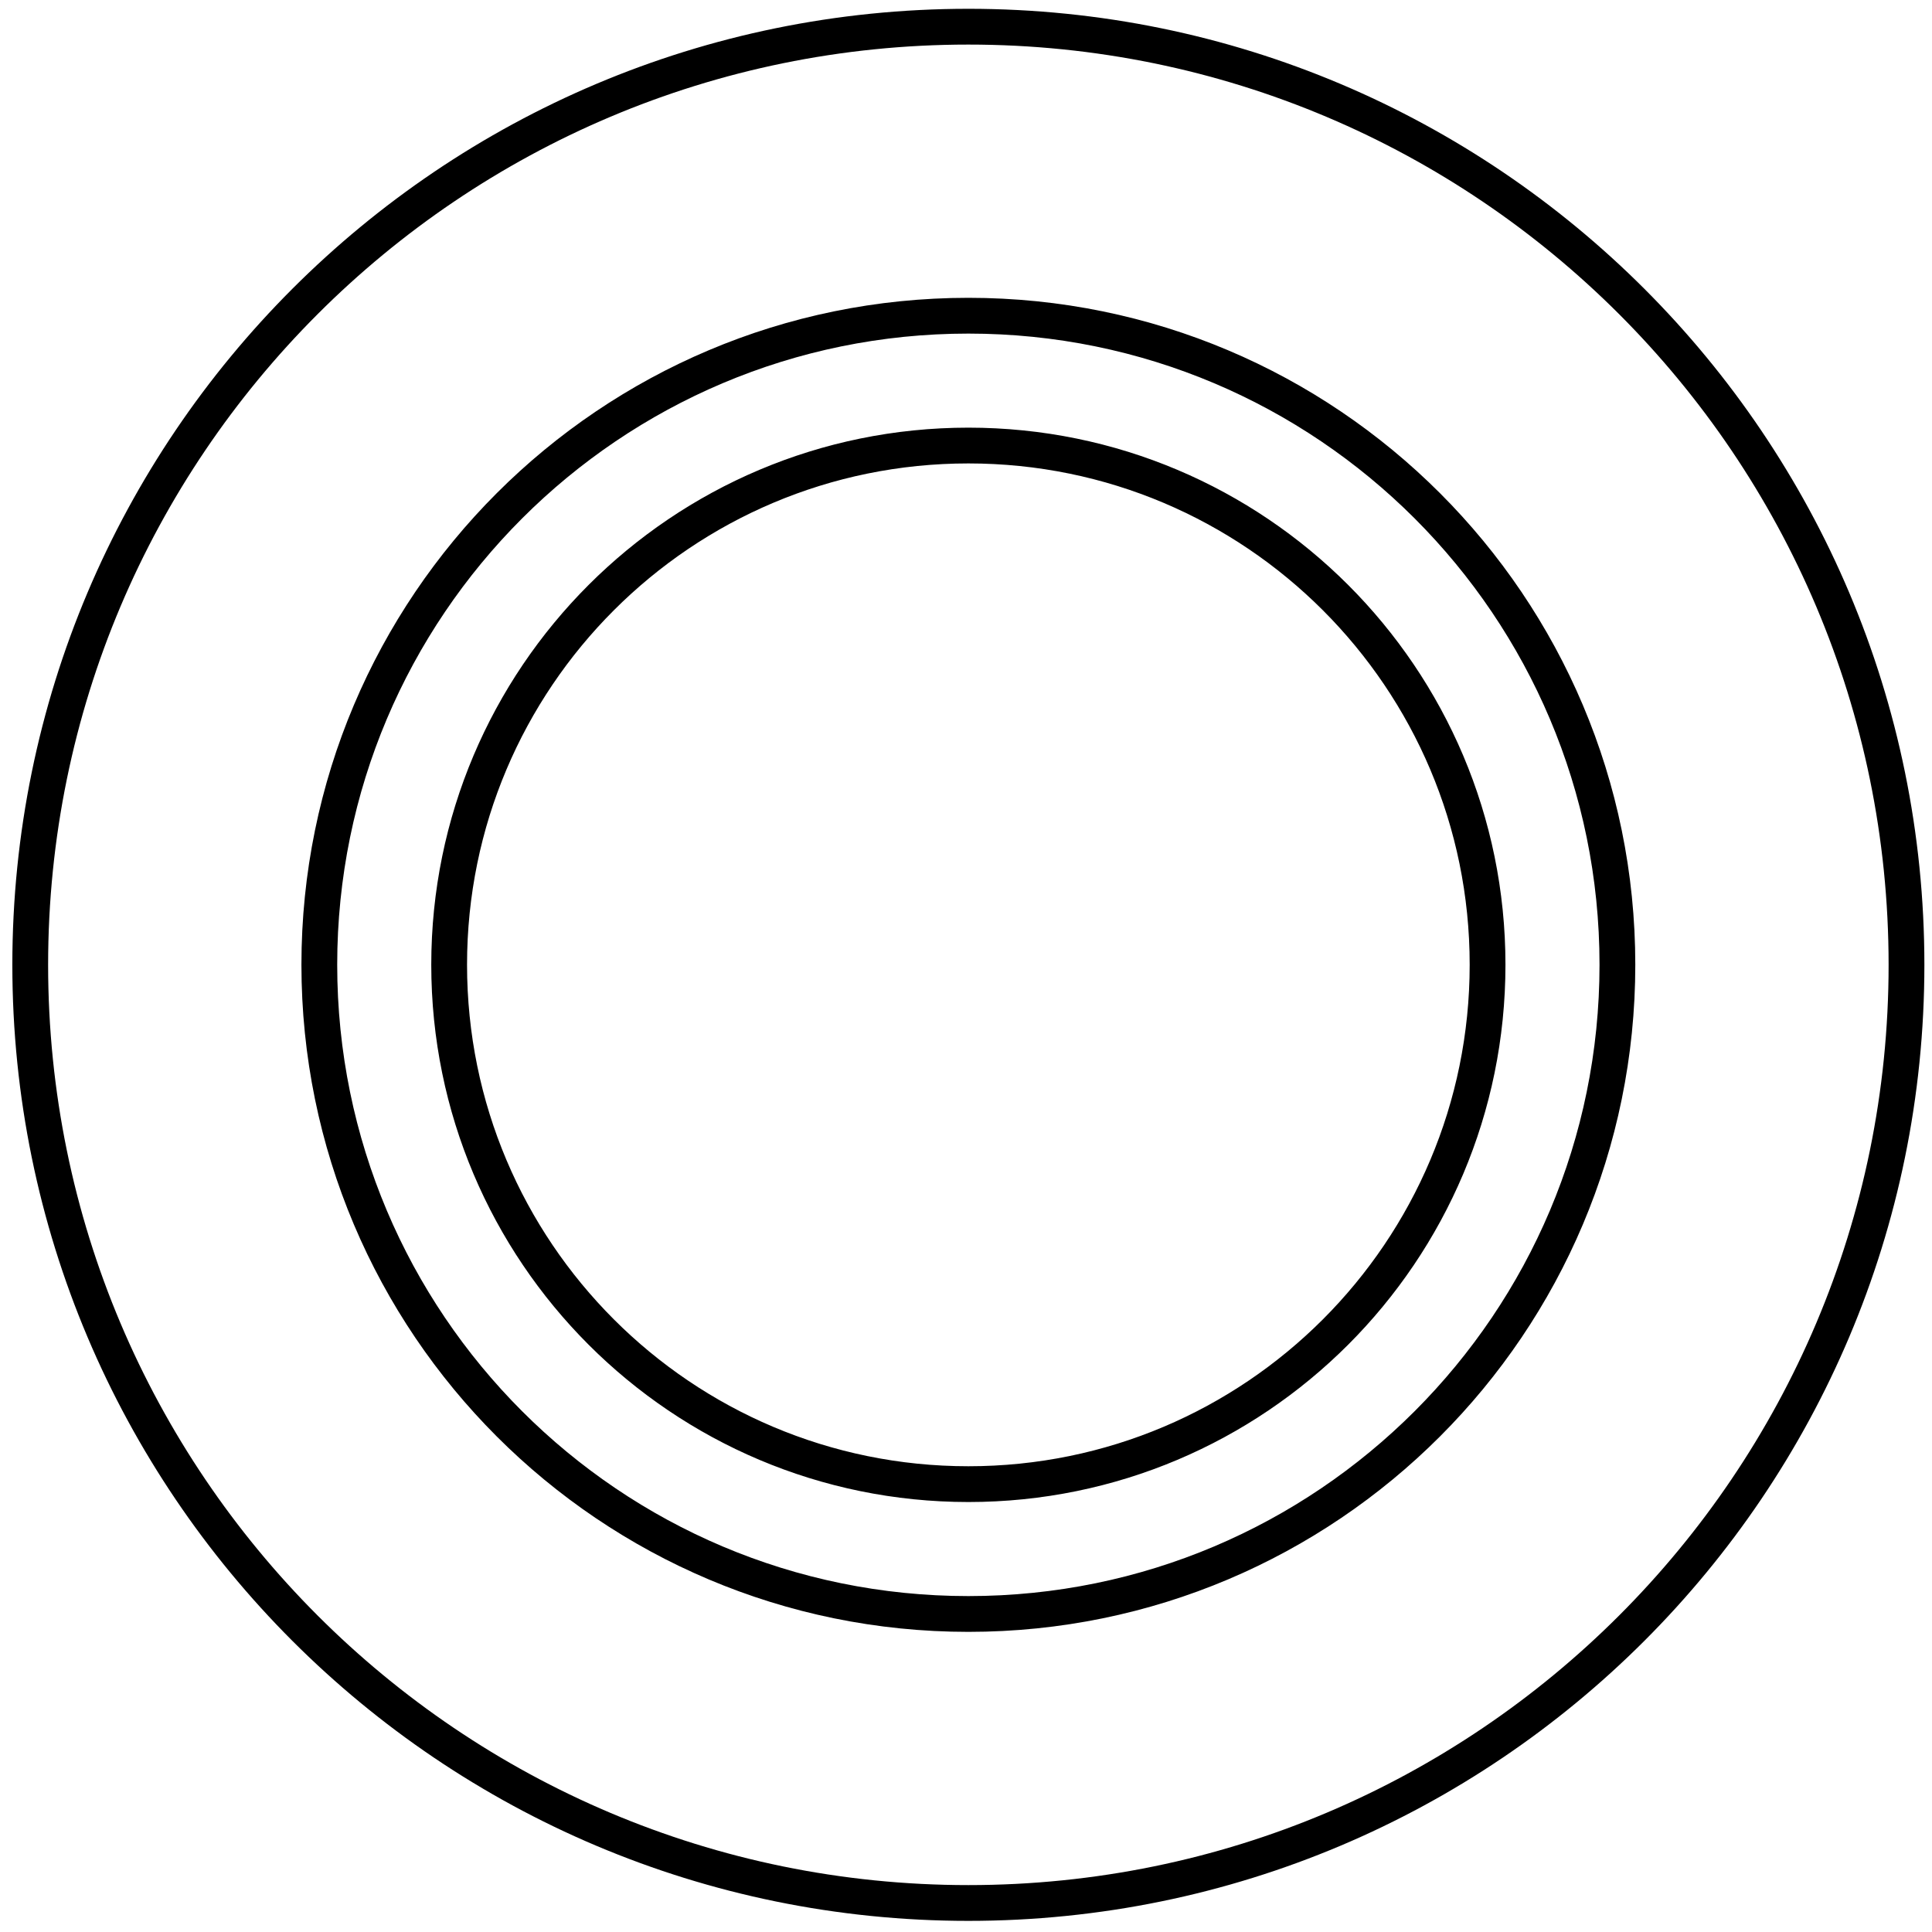 <?xml version="1.0" encoding="UTF-8"?>
<svg width="54px" height="54px" viewBox="0 0 54 54" version="1.1" xmlns="http://www.w3.org/2000/svg" xmlns:xlink="http://www.w3.org/1999/xlink">
    <!-- Generator: Sketch 49 (51002) - http://www.bohemiancoding.com/sketch -->
    <title>aeg-induction-hobs-icon-induction-black</title>
    <desc>Created with Sketch.</desc>
    <defs></defs>
    <g id="Page-1" stroke="none" stroke-width="1" fill="none" fill-rule="evenodd">
        <g id="AEG-induction-hobs-induction" transform="translate(-353, -1178)" stroke="#000000">
            <g id="Tabs" transform="translate(0, 1159)">
                <g id="Not-Selected" transform="translate(305, 1)">
                    <g id="aeg-induction-hobs-icon-induction-black" transform="translate(48.052, 18)">
                        <path d="M53.235,26.968 C53.235,12.486 41.496,0.746 27.015,0.746 C12.532,0.746 0.793,12.486 0.793,26.968 C0.793,41.449 12.532,53.189 27.015,53.189 C41.496,53.189 53.235,41.449 53.235,26.968 Z" id="Stroke-1"></path>
                        <path d="M8.873,26.964 C8.873,16.946 16.995,8.824 27.015,8.824 C37.034,8.824 45.155,16.946 45.155,26.964 C45.155,36.988 37.034,45.111 27.015,45.111 C16.995,45.111 8.873,36.988 8.873,26.964 Z M12.502,26.964 C12.502,18.95 18.999,12.453 27.015,12.453 C35.03,12.453 41.526,18.95 41.526,26.964 C41.526,34.985 35.03,41.482 27.015,41.482 C18.999,41.482 12.502,34.985 12.502,26.964 Z" id="Stroke-3" stroke-linecap="round"></path>
                    </g>
                </g>
            </g>
        </g>
    </g>
</svg>